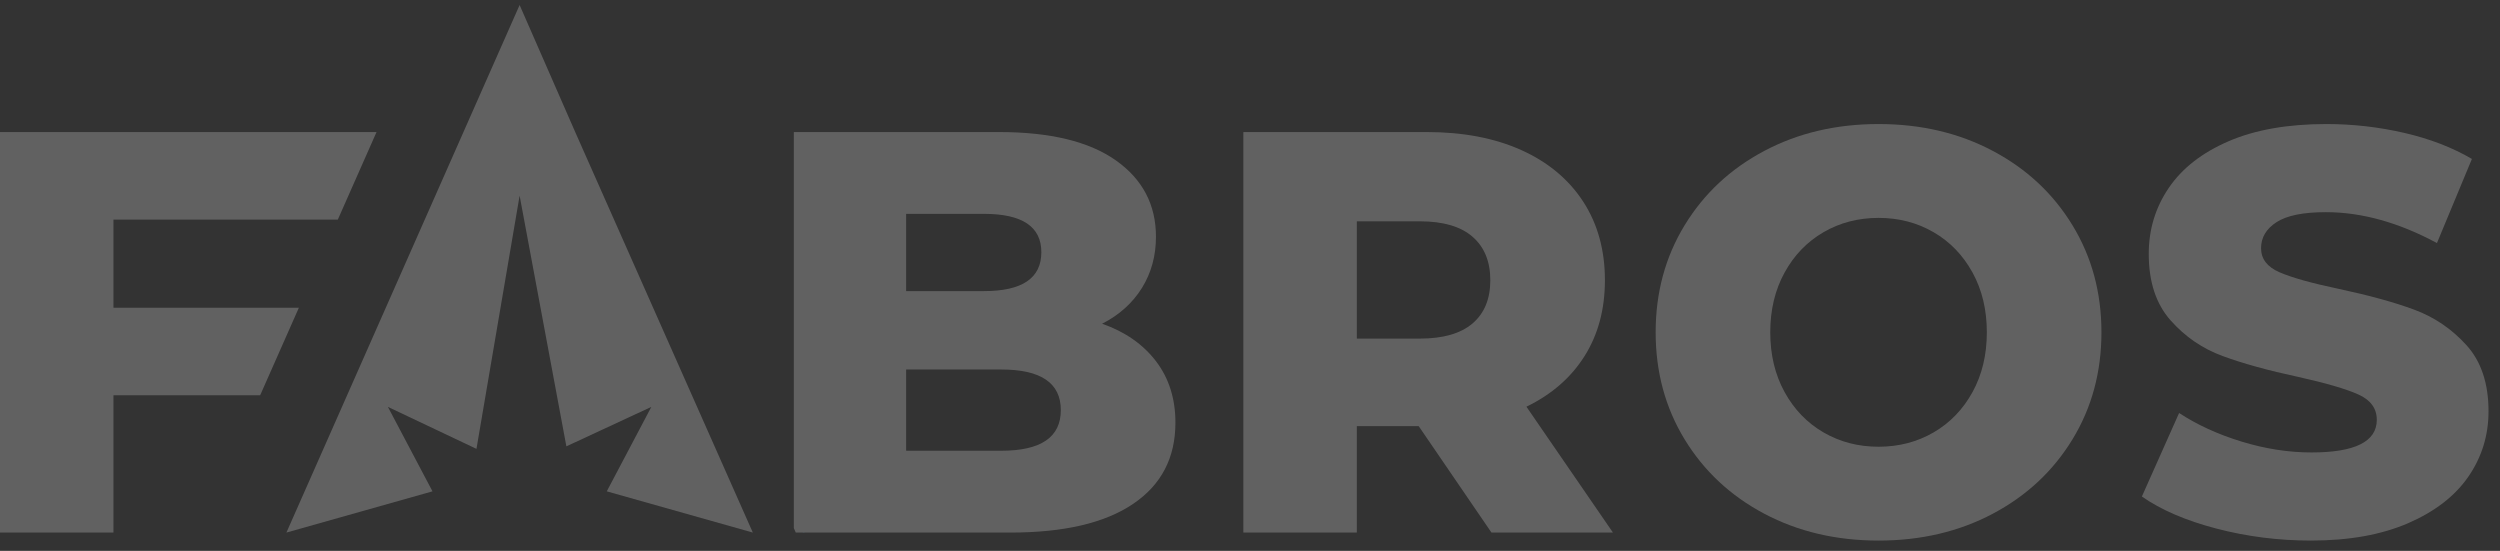 <?xml version="1.0" encoding="UTF-8"?>
<svg width="118px" height="26px" viewBox="0 0 118 26" version="1.1" xmlns="http://www.w3.org/2000/svg" xmlns:xlink="http://www.w3.org/1999/xlink">
    <rect x="0" y="0" width="118" height="26" fill="#333333" stroke="none"/>
    <!-- Generator: Sketch 52.4 (67378) - http://www.bohemiancoding.com/sketch -->
    <title>192x72 copy</title>
    <desc>Created with Sketch.</desc>
    <g id="Page-1" stroke="none" stroke-width="1" fill="none" fill-rule="evenodd" opacity="0.23">
        <g id="Fabros-V2-Copy-5" transform="translate(-100, -4116)" fill-rule="nonzero">
            <g id="192x72-copy" transform="translate(100, 4116)">
                <polygon id="Path" fill="#FFFFFF" points="14.107 14.524 5.355 14.524 5.355 10.365 15.945 10.365 17.772 6.233 0 6.233 0 25.137 5.355 25.137 5.355 18.655 12.28 18.655"></polygon>
                <path d="M66.963,20.114 L64.042,20.114 L64.042,25.137 L58.687,25.137 L58.687,6.233 L67.341,6.233 C69.054,6.233 70.542,6.516 71.804,7.083 C73.066,7.651 74.039,8.461 74.725,9.514 C75.41,10.567 75.752,11.805 75.752,13.227 C75.752,14.596 75.432,15.789 74.792,16.805 C74.152,17.823 73.237,18.619 72.047,19.196 L76.131,25.137 L70.397,25.137 L66.963,20.114 Z M69.505,11.175 C68.946,10.689 68.116,10.446 67.017,10.446 L64.042,10.446 L64.042,15.982 L67.017,15.982 C68.116,15.982 68.946,15.743 69.505,15.266 C70.063,14.789 70.343,14.109 70.343,13.227 C70.343,12.345 70.063,11.661 69.505,11.175 Z" id="Shape" fill="#FFFFFF"></path>
                <path d="M83.272,24.246 C81.676,23.4 80.423,22.229 79.513,20.735 C78.602,19.241 78.147,17.557 78.147,15.685 C78.147,13.812 78.602,12.129 79.513,10.635 C80.423,9.14 81.676,7.97 83.272,7.124 C84.868,6.278 86.667,5.855 88.668,5.855 C90.669,5.855 92.467,6.278 94.063,7.124 C95.659,7.97 96.912,9.14 97.822,10.635 C98.733,12.129 99.188,13.812 99.188,15.685 C99.188,17.557 98.733,19.241 97.822,20.735 C96.912,22.229 95.659,23.4 94.063,24.246 C92.467,25.092 90.669,25.515 88.668,25.515 C86.667,25.515 84.868,25.092 83.272,24.246 Z M91.264,20.411 C92.039,19.961 92.652,19.326 93.103,18.507 C93.553,17.688 93.779,16.747 93.779,15.685 C93.779,14.623 93.553,13.682 93.103,12.863 C92.652,12.044 92.039,11.409 91.264,10.959 C90.488,10.509 89.623,10.284 88.668,10.284 C87.712,10.284 86.846,10.509 86.071,10.959 C85.296,11.409 84.683,12.044 84.233,12.863 C83.782,13.682 83.556,14.623 83.556,15.685 C83.556,16.747 83.782,17.688 84.233,18.507 C84.683,19.326 85.296,19.961 86.071,20.411 C86.846,20.861 87.712,21.086 88.668,21.086 C89.623,21.086 90.488,20.861 91.264,20.411 Z" id="Shape" fill="#FFFFFF"></path>
                <path d="M104.612,24.948 C103.17,24.57 101.998,24.066 101.097,23.435 L102.854,19.493 C103.702,20.051 104.684,20.501 105.802,20.843 C106.92,21.185 108.02,21.356 109.102,21.356 C111.157,21.356 112.185,20.843 112.185,19.817 C112.185,19.276 111.892,18.876 111.306,18.615 C110.72,18.354 109.778,18.079 108.48,17.791 C107.055,17.485 105.865,17.157 104.91,16.805 C103.954,16.454 103.134,15.892 102.449,15.118 C101.763,14.344 101.421,13.299 101.421,11.985 C101.421,10.833 101.736,9.793 102.368,8.866 C102.998,7.939 103.941,7.205 105.194,6.665 C106.447,6.125 107.984,5.855 109.805,5.855 C111.049,5.855 112.275,5.994 113.483,6.273 C114.691,6.553 115.755,6.962 116.674,7.502 L115.024,11.472 C113.221,10.5 111.472,10.014 109.778,10.014 C108.714,10.014 107.939,10.171 107.452,10.486 C106.965,10.801 106.722,11.211 106.722,11.715 C106.722,12.219 107.01,12.597 107.587,12.849 C108.164,13.101 109.093,13.362 110.373,13.632 C111.815,13.939 113.01,14.267 113.956,14.618 C114.903,14.969 115.723,15.527 116.417,16.292 C117.111,17.058 117.458,18.098 117.458,19.411 C117.458,20.546 117.143,21.572 116.512,22.49 C115.881,23.408 114.934,24.142 113.672,24.691 C112.41,25.24 110.878,25.515 109.075,25.515 C107.542,25.515 106.055,25.326 104.612,24.948 Z" id="Path" fill="#FFFFFF"></path>
                <polygon id="Path" fill="#4B97D2" points="37.89 25.137 37.981 25.137 37.89 24.926"></polygon>
                <path d="M54.561,17.048 C53.948,16.248 53.101,15.658 52.019,15.28 C52.831,14.866 53.456,14.303 53.899,13.592 C54.34,12.881 54.561,12.075 54.561,11.175 C54.561,9.662 53.93,8.461 52.668,7.57 C51.406,6.678 49.567,6.233 47.151,6.233 L37.469,6.233 L37.469,15.02 L37.469,24.926 L37.56,25.137 L41.852,25.137 L47.692,25.137 C50.216,25.137 52.145,24.687 53.479,23.786 C54.814,22.886 55.48,21.608 55.48,19.952 C55.48,18.817 55.174,17.85 54.561,17.048 Z M42.77,10.094 L46.447,10.094 C48.25,10.094 49.152,10.698 49.152,11.904 C49.152,13.128 48.25,13.74 46.447,13.74 L42.77,13.74 L42.77,10.094 Z M47.259,21.275 L42.77,21.275 L42.77,17.44 L47.259,17.44 C49.134,17.44 50.071,18.079 50.071,19.358 C50.071,20.636 49.134,21.275 47.259,21.275 Z" id="Shape" fill="#FFFFFF"></path>
                <polygon id="Path" fill="#FFFFFF" points="18.308 19.204 22.489 21.186 24.526 9.233 26.733 21.067 30.744 19.204 28.64 23.191 35.533 25.137 27.15 6.233 24.526 0.237 13.519 25.137 20.413 23.191"></polygon>
            </g>
        </g>
    </g>
</svg>